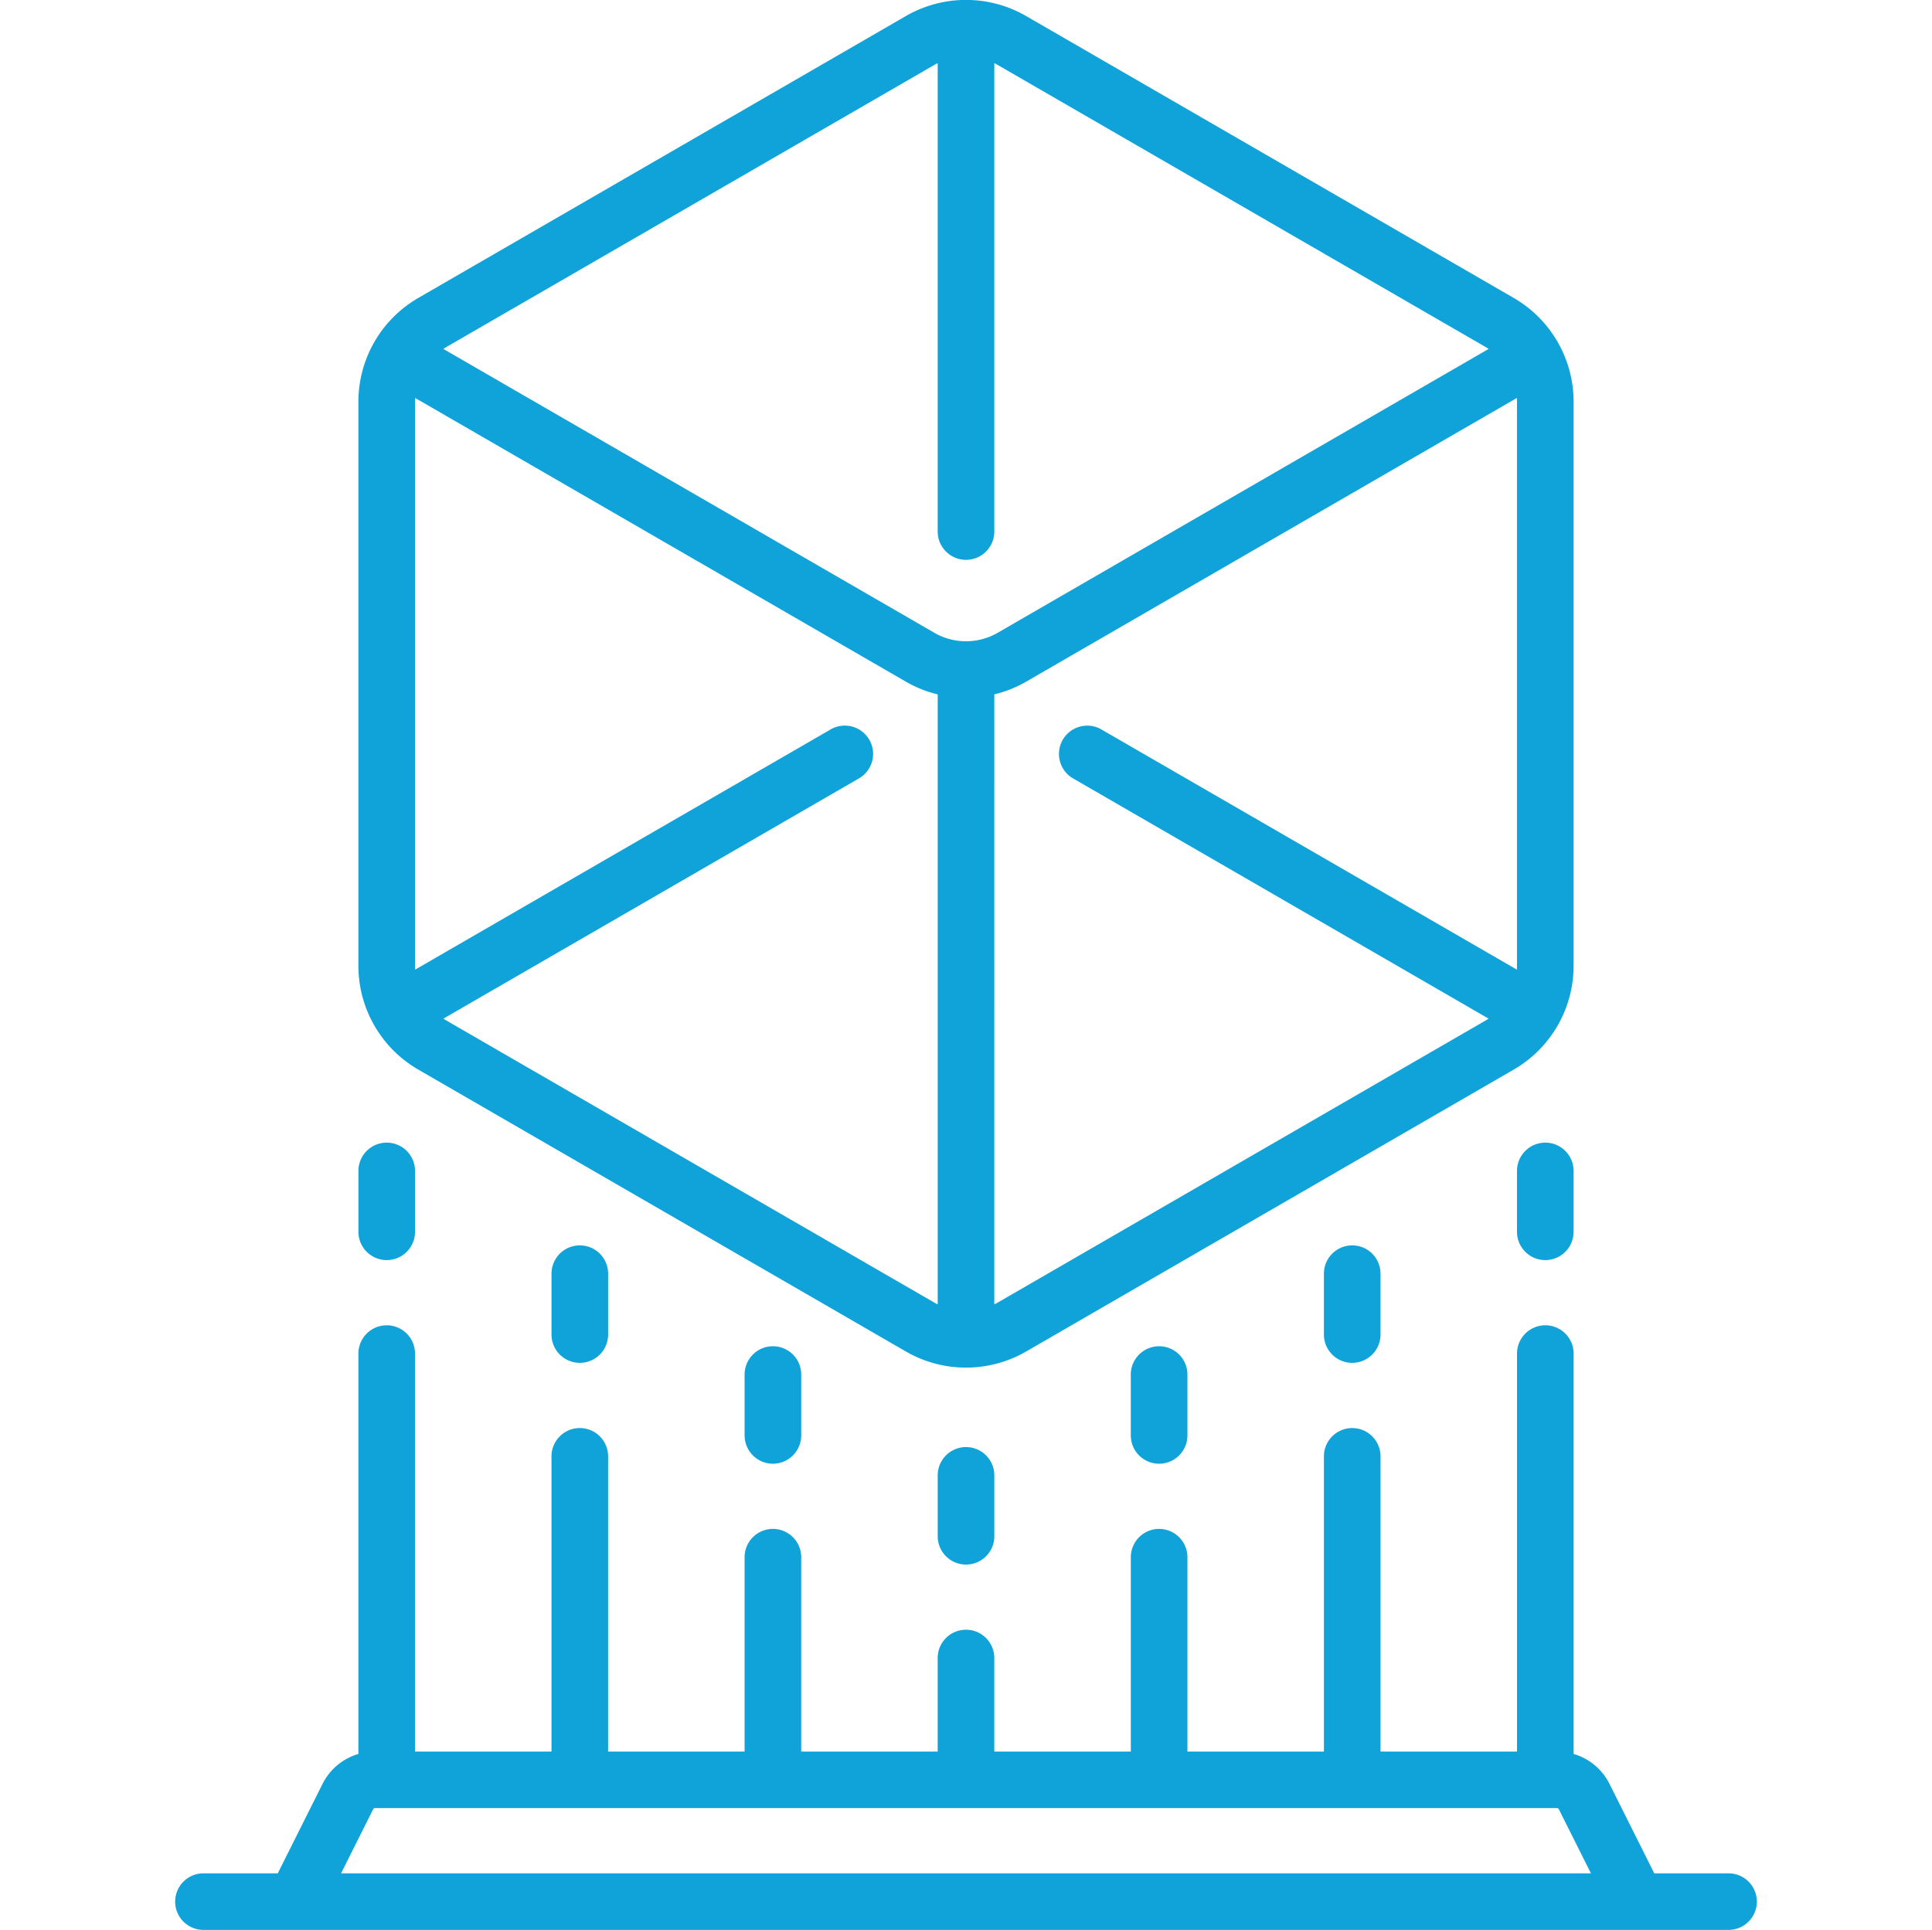<svg xmlns="http://www.w3.org/2000/svg" width="512" height="511.563" viewBox="0 0 512 511.563"><path fill="#0fa3da" data-name="Forma 1" d="M401.181 78.993L271.905 4.234a31.852 31.852 0 0 0-31.809 0L110.819 78.993a31.791 31.791 0 0 0-15.838 27.439v149.63a31.792 31.792 0 0 0 15.837 27.44l129.282 74.76a31.854 31.854 0 0 0 31.807 0l129.273-74.758a31.79 31.79 0 0 0 15.838-27.442v-149.63a31.787 31.787 0 0 0-15.837-27.439zM248.5 345.762c-.3-.149-.593-.3-.883-.472l-129.281-74.758a16.032 16.032 0 0 1-.83-.519l109.934-63.571a7.5 7.5 0 1 0-7.519-12.971l-109.9 63.553a16.148 16.148 0 0 1-.032-.961V106.432c0-.316.014-.63.031-.943l130.08 75.222a31.583 31.583 0 0 0 8.4 3.351v161.7zm-.884-178.024L117.49 92.492c.276-.183.557-.361.845-.528l129.279-74.758c.29-.168.585-.323.883-.472v124.161a7.503 7.503 0 0 0 15.006 0V16.734c.3.149.593.3.883.472l129.278 74.756c.289.167.569.345.845.528l-130.124 75.25a16.8 16.8 0 0 1-16.772-.001zm154.4 88.324c0 .322-.014.642-.032.961l-109.893-63.546a7.5 7.5 0 1 0-7.518 12.972l109.921 63.563c-.271.179-.547.354-.83.519l-129.277 74.758c-.29.168-.585.323-.883.472V184.056a31.536 31.536 0 0 0 8.4-3.346l130.08-75.222c.018.313.031.627.031.943v149.631zM458 496.573h-19.6l-11.852-23.679a15.48 15.48 0 0 0-9.521-7.971V358.801a7.502 7.502 0 0 0-15.005 0v105.49h-36.171v-78.252a7.5 7.5 0 0 0-15 0v78.252h-36.173v-51.518a7.5 7.5 0 0 0-15 0v51.518H263.5v-24.79a7.503 7.503 0 0 0-15.006 0v24.79H212.33v-51.518a7.502 7.502 0 0 0-15.005 0v51.518h-36.168v-78.252a7.502 7.502 0 0 0-15.005 0v78.252h-36.167v-105.49a7.502 7.502 0 0 0-15.005 0v106.124a15.484 15.484 0 0 0-9.521 7.971l-11.852 23.679H54a7.494 7.494 0 1 0 0 14.987h404a7.495 7.495 0 1 0 0-14.989zm-367.616 0l8.5-16.975a.574.574 0 0 1 .516-.319h313.2a.574.574 0 0 1 .516.319l8.5 16.975H90.382zm12.1-193.693a7.5 7.5 0 0 0-7.5 7.494v16.141a7.502 7.502 0 0 0 15.005 0v-16.14a7.5 7.5 0 0 0-7.506-7.494zm51.172 27.238a7.5 7.5 0 0 0-7.5 7.494v16.14a7.502 7.502 0 0 0 15.005 0v-16.14a7.5 7.5 0 0 0-7.506-7.493zm51.172 26.734a7.5 7.5 0 0 0-7.5 7.494v16.141a7.502 7.502 0 0 0 15.005 0v-16.14a7.5 7.5 0 0 0-7.506-7.494zM256 383.584a7.5 7.5 0 0 0-7.5 7.494v16.144a7.503 7.503 0 0 0 15.006 0v-16.144a7.5 7.5 0 0 0-7.506-7.494zm153.519-80.7a7.5 7.5 0 0 0-7.5 7.494v16.141a7.5 7.5 0 0 0 15 0v-16.143a7.5 7.5 0 0 0-7.501-7.494zm-51.172 27.237a7.5 7.5 0 0 0-7.5 7.494v16.14a7.5 7.5 0 0 0 15 0v-16.14a7.5 7.5 0 0 0-7.501-7.496zm-51.173 26.734a7.5 7.5 0 0 0-7.5 7.494v16.141a7.502 7.502 0 0 0 15.005 0v-16.143a7.5 7.5 0 0 0-7.506-7.494z" fill-rule="evenodd"/></svg>